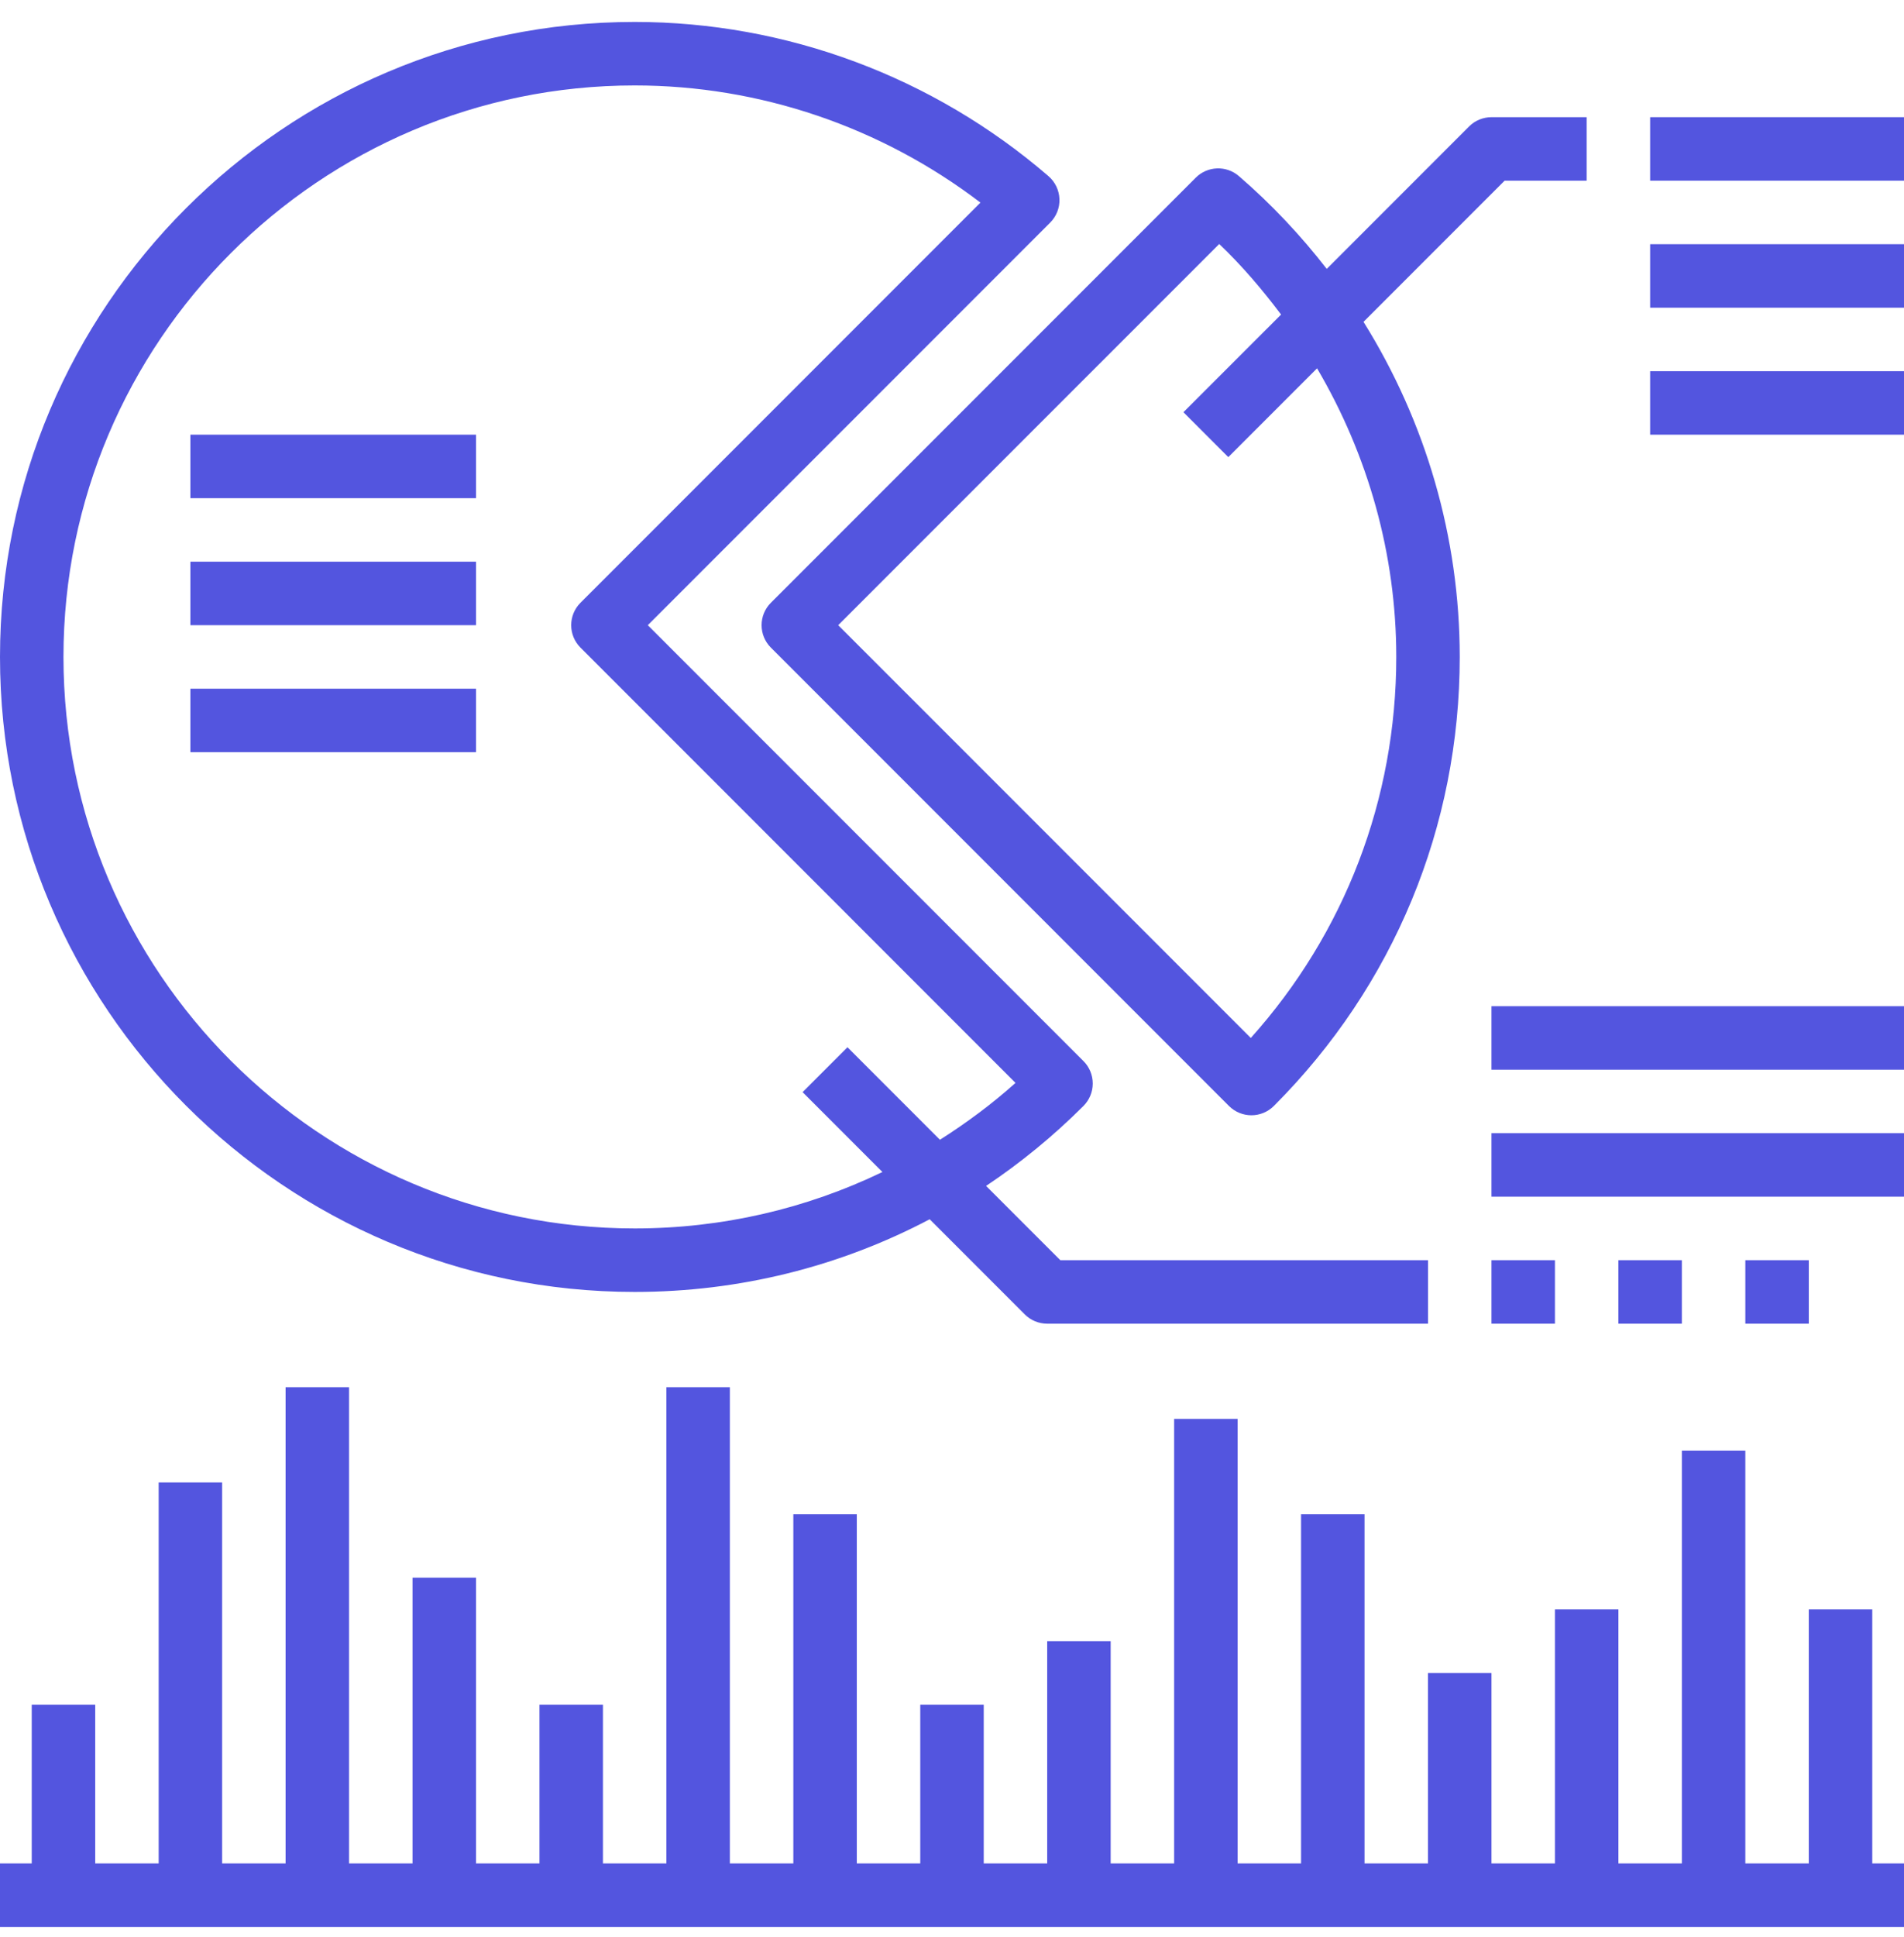 <svg width="60" height="61" viewBox="0 0 60 61" fill="none" xmlns="http://www.w3.org/2000/svg">
                      <g clip-path="url(#icon_cart_pie_clip)">
                        <path d="M60 58.691H59V50.691H57V58.691H55V45.691H53V58.691H51V50.691H49V58.691H47V52.691H45V58.691H43V47.691H41V58.691H39V44.691H37V58.691H35V51.691H33V58.691H31V53.691H29V58.691H27V47.691H25V58.691H23V43.691H21V58.691H19V53.691H17V58.691H15V49.691H13V58.691H11V43.691H9V58.691H7V46.691H5V58.691H3V53.691H1V58.691H0V60.691H60V58.691Z" fill="#5355DF"></path>
                        <path d="M20 40.691C23.294 40.691 26.463 39.895 29.297 38.402L32.293 41.398C32.48 41.586 32.735 41.691 33 41.691H45V39.691H33.414L31.074 37.352C32.165 36.623 33.193 35.782 34.142 34.834C34.33 34.645 34.435 34.392 34.435 34.127C34.435 33.861 34.33 33.606 34.142 33.419L20.414 19.691L33.094 7.011C33.291 6.814 33.397 6.545 33.386 6.268C33.375 5.989 33.25 5.729 33.039 5.547C29.407 2.416 24.776 0.691 20 0.691C8.972 0.691 0 9.664 0 20.691C0 31.719 8.972 40.691 20 40.691ZM20 2.691C23.938 2.691 27.766 3.995 30.896 6.381L18.293 18.984C17.902 19.375 17.902 20.007 18.293 20.398L32.001 34.107C31.254 34.777 30.454 35.368 29.62 35.898L26.706 32.984L25.292 34.398L27.807 36.914C25.403 38.073 22.749 38.691 20 38.691C10.075 38.691 2 30.616 2 20.691C2 10.767 10.075 2.691 20 2.691Z" fill="#5355DF"></path>
                        <path d="M50 5.691V3.691H47C46.735 3.691 46.48 3.796 46.293 3.984L41.809 8.469C40.992 7.416 40.069 6.434 39.04 5.546C38.644 5.204 38.051 5.227 37.681 5.596L24.293 18.984C23.902 19.375 23.902 20.007 24.293 20.398L38.728 34.834C38.923 35.028 39.18 35.127 39.435 35.127C39.691 35.127 39.947 35.028 40.142 34.834C43.919 31.057 46 26.033 46 20.691C46 16.92 44.926 13.275 42.968 10.137L47.414 5.691H50ZM44 20.691C44 25.165 42.379 29.388 39.416 32.692L26.414 19.691L38.421 7.685C39.142 8.372 39.78 9.124 40.37 9.907L37.293 12.983L38.707 14.398L41.504 11.601C43.112 14.334 44 17.457 44 20.691Z" fill="#5355DF"></path>
                        <path d="M52 3.691H60V5.691H52V3.691Z" fill="#5355DF"></path>
                        <path d="M52 7.691H60V9.691H52V7.691Z" fill="#5355DF"></path>
                        <path d="M52 11.691H60V13.691H52V11.691Z" fill="#5355DF"></path>
                        <path d="M47 39.691H49V41.691H47V39.691Z" fill="#5355DF"></path>
                        <path d="M47 35.691H60V37.691H47V35.691Z" fill="#5355DF"></path>
                        <path d="M47 31.691H60V33.691H47V31.691Z" fill="#5355DF"></path>
                        <path d="M6 13.691H15V15.691H6V13.691Z" fill="#5355DF"></path>
                        <path d="M6 17.691H15V19.691H6V17.691Z" fill="#5355DF"></path>
                        <path d="M6 21.691H15V23.691H6V21.691Z" fill="#5355DF"></path>
                        <path d="M51 39.691H53V41.691H51V39.691Z" fill="#5355DF"></path>
                        <path d="M55 39.691H57V41.691H55V39.691Z" fill="#5355DF"></path>
                      </g>
                      <defs>
                        <clipPath id="icon_cart_pie_clip">
                          <rect width="60" height="60" fill="white" transform="translate(0 0.691)"></rect>
                        </clipPath>
                      </defs>
                    </svg>